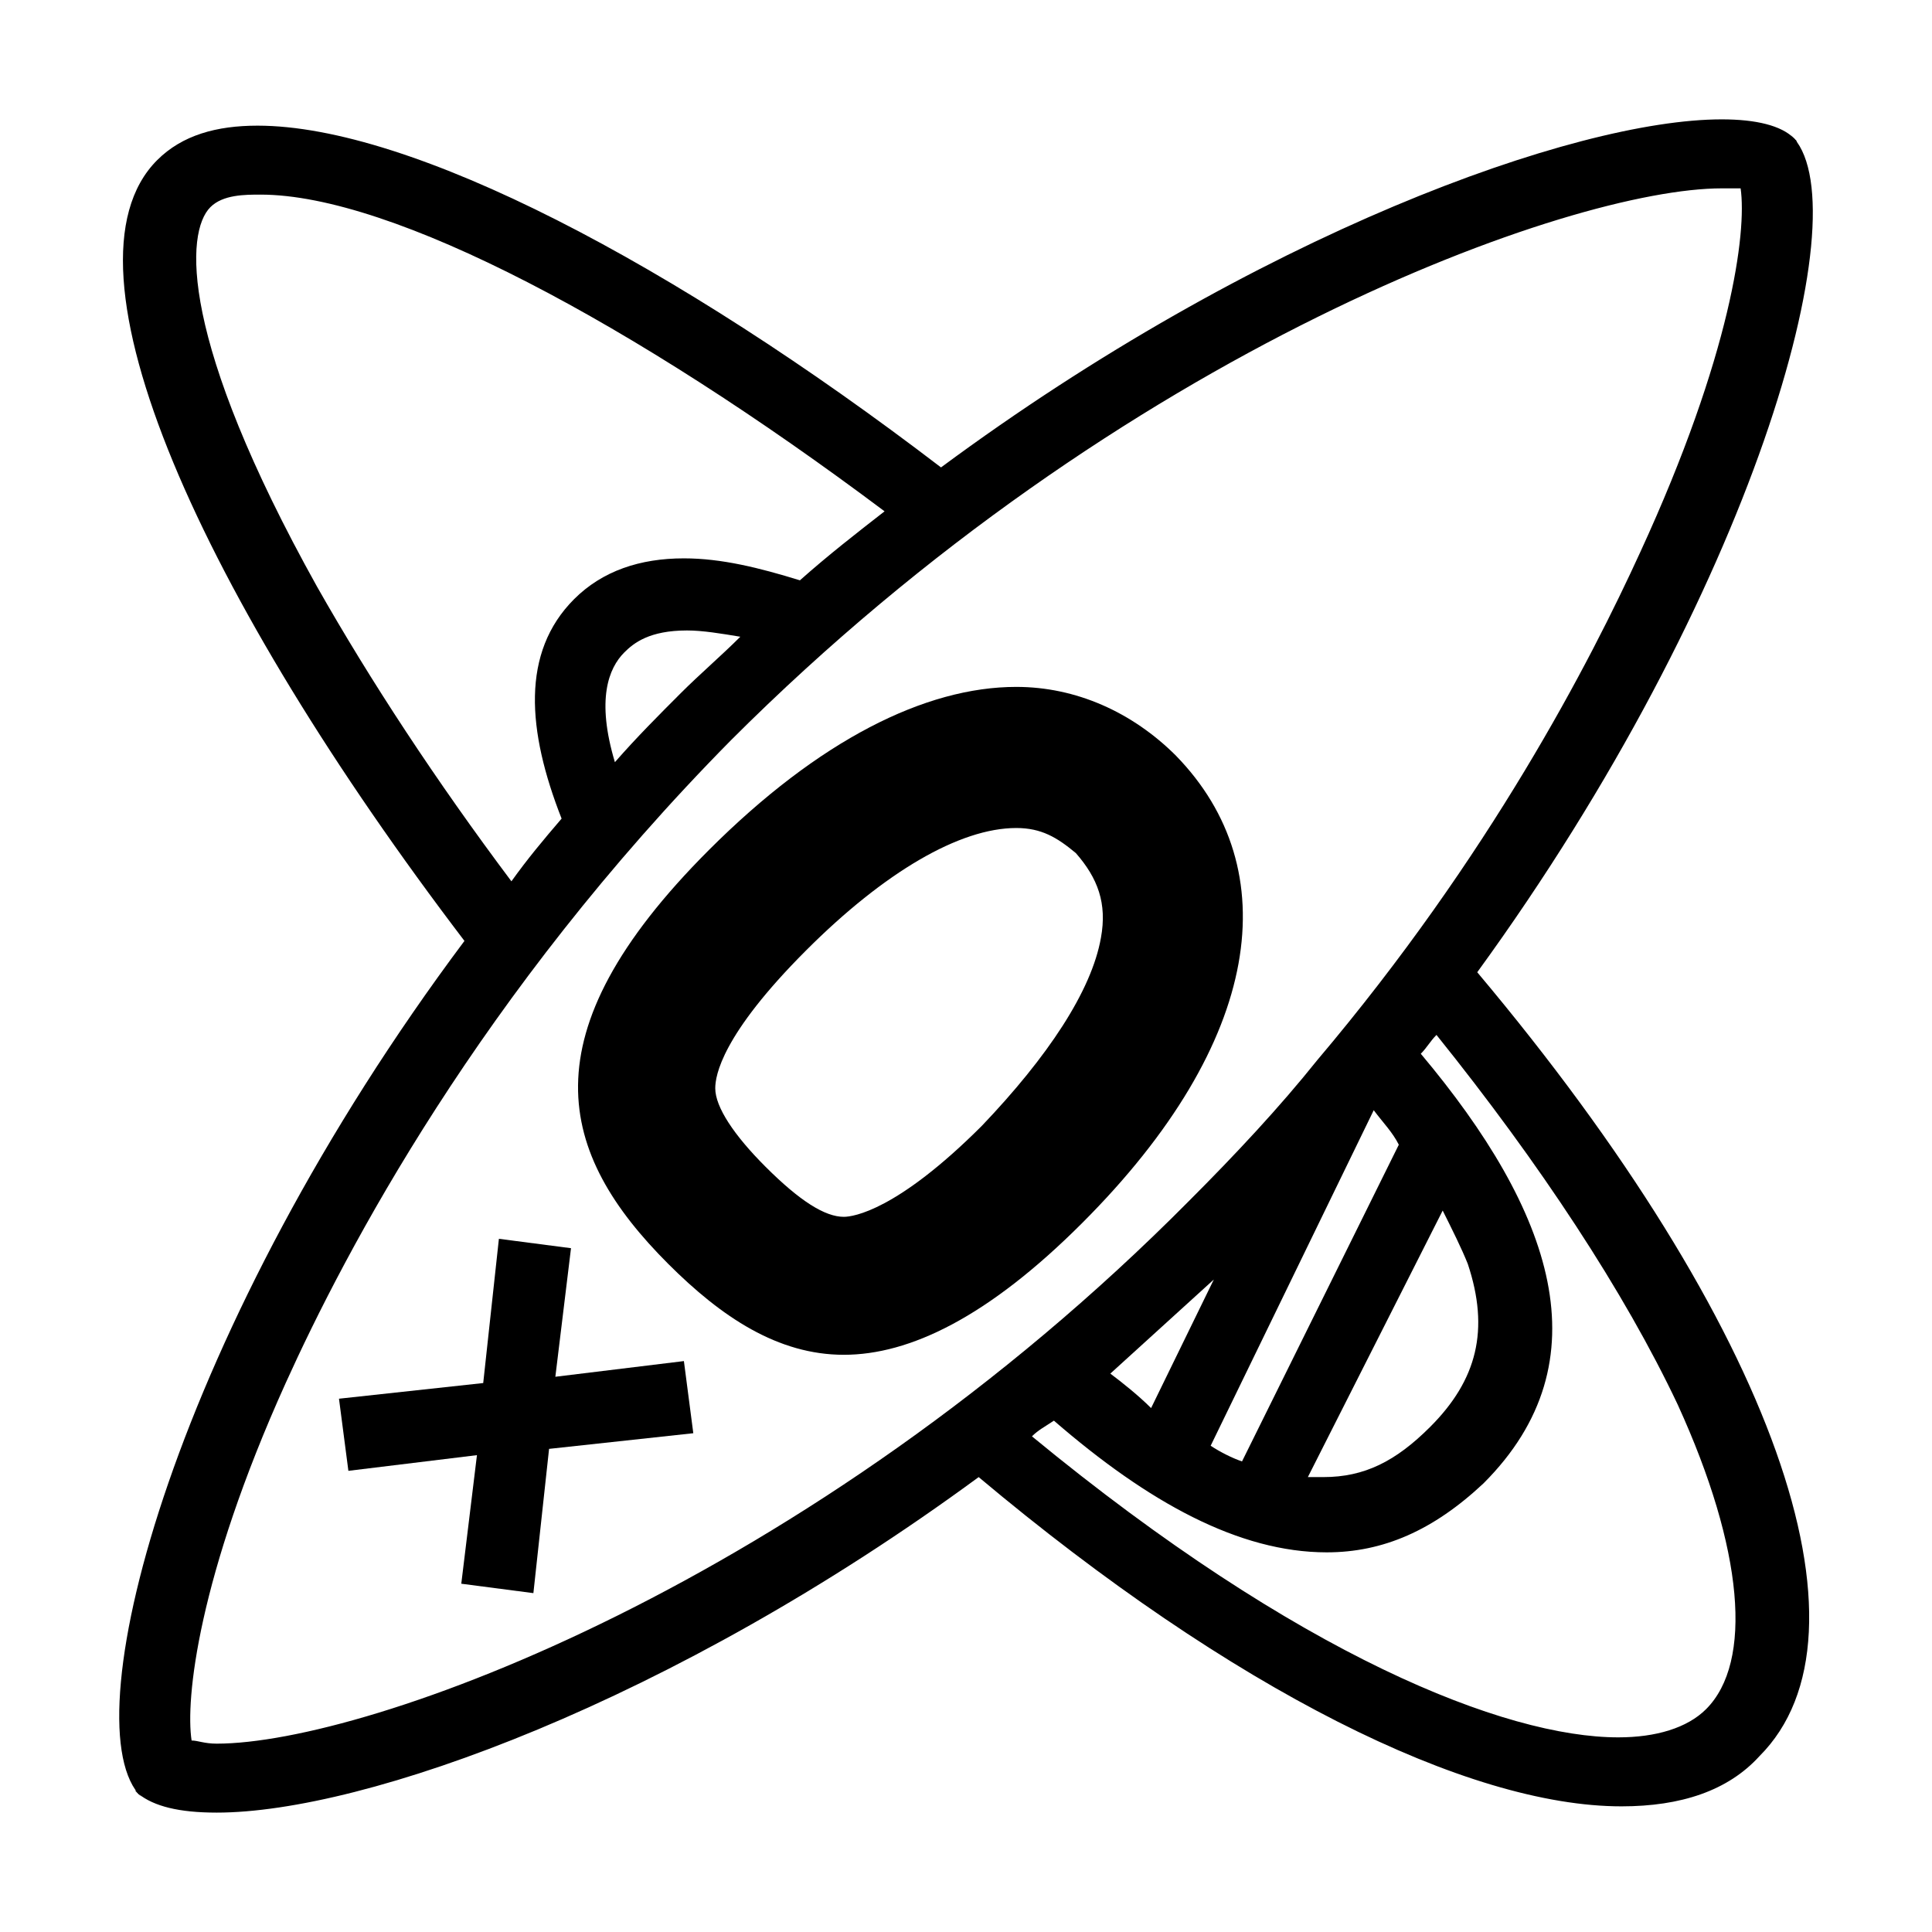 <?xml version="1.0" encoding="UTF-8"?>
<!-- Uploaded to: SVG Repo, www.svgrepo.com, Generator: SVG Repo Mixer Tools -->
<svg fill="#000000" width="800px" height="800px" version="1.1" viewBox="144 144 512 512" xmlns="http://www.w3.org/2000/svg">
 <g>
  <path d="m181.48 620.21s-0.832-0.828 0 0c-0.832-0.832-0.832-1.664-1.664-1.664z"/>
  <path d="m619.4 180.62c-3.324-3.324-9.969-4.988-19.113-4.988-39.055 0-123.82 30.746-206.91 92.238-70.629-54.012-140.43-90.57-181.14-90.57-10.801 0-19.945 2.492-26.59 9.141-28.254 28.254 12.465 116.34 81.438 206.91-76.457 102.21-103.88 205.25-86.43 226.02 4.156 3.324 10.801 4.988 20.773 4.988 39.055 0 120.49-29.086 201.93-88.914 67.309 56.508 129.63 87.254 170.35 87.254 15.789 0 28.254-4.156 36.562-13.297 32.41-32.41 4.156-113.85-74.785-207.75 73.129-100.55 101.38-201.1 83.93-221.04zm-181.15 327.4c9.141-8.309 18.285-16.621 27.422-24.93l-16.621 34.066c-3.324-3.316-7.477-6.641-10.801-9.137zm69.801-69.801c2.492 3.324 4.988 5.82 6.648 9.141l-41.551 83.93c-2.492-0.832-5.82-2.492-8.309-4.156zm18.277 26.59c2.492 4.988 4.988 9.969 6.648 14.125 5.82 17.453 2.492 30.746-9.969 43.211-9.141 9.141-17.453 13.297-28.254 13.297h-4.156zm-298.32-165.36c-36.562-65.645-34.898-93.898-28.254-100.55 3.324-3.324 9.141-3.324 13.297-3.324 34.898 0 98.887 34.066 165.37 83.93-7.477 5.82-14.957 11.633-22.434 18.285-10.801-3.324-20.773-5.82-30.746-5.82-11.633 0-21.602 3.324-29.086 10.801-14.125 14.125-12.465 34.898-3.324 58.168-4.988 5.82-9.141 10.801-13.297 16.621-19.941-26.586-37.395-53.176-51.523-78.109zm78.949 46.535c-4.988-16.621-1.664-24.93 2.492-29.086 2.492-2.492 6.648-5.82 16.621-5.82 4.156 0 9.141 0.832 14.125 1.664-4.988 4.988-10.801 9.969-15.789 14.957-5.816 5.82-11.637 11.641-17.449 18.285zm-112.18 259.27c-1.664-10.801 1.664-43.211 24.93-94.73 15.789-34.898 51.52-103.04 118-170.35 103.88-103.88 222.7-146.26 262.59-146.26h4.988c1.664 11.633-2.492 44.043-26.59 96.395-13.297 29.086-39.887 80.605-85.594 134.62-9.969 12.465-21.602 24.93-34.066 37.395-100.55 101.38-217.72 143.76-257.61 143.76-3.32 0-4.984-0.832-6.644-0.832zm393.88-88.918c17.453 38.223 19.945 68.141 7.477 80.605-4.988 4.988-13.297 7.477-23.266 7.477-29.918 0-84.762-21.602-155.39-79.773 1.664-1.664 3.324-2.492 5.82-4.156 24.93 21.602 49.027 34.898 72.297 34.898 14.957 0 28.254-5.82 41.551-18.285 32.41-32.41 18.285-72.297-16.621-113.85 1.664-1.664 2.492-3.324 4.156-4.988 27.41 34.086 49.852 68.16 63.977 98.07z"/>
  <path d="m618.57 179.79c0.832 0 0.832 0 0 0 0.832 0.832 0.832 1.664 1.664 1.664z"/>
  <path d="m455.7 344.32c-11.633-11.633-26.59-18.285-42.379-18.285-24.098 0-52.352 14.125-81.438 43.211-49.027 49.027-39.887 80.605-10.801 109.69 14.125 14.125 29.086 24.098 46.535 24.098 17.453 0 38.223-9.969 63.152-34.898 48.199-48.191 54.016-93.898 24.93-123.81zm-19.941 48.199c-2.492 14.125-14.125 31.578-31.578 49.855-22.434 22.434-34.066 24.098-36.562 24.098-4.988 0-11.633-4.156-20.773-13.297-8.309-8.309-13.297-15.789-13.297-20.773 0-3.324 1.664-14.125 24.098-36.562 20.773-20.773 40.719-32.41 55.676-32.41 6.648 0 10.801 2.492 15.789 6.648 5.816 6.652 8.312 13.297 6.648 22.441z"/>
  <path d="m325.24 504.7-34.066 4.156 4.148-34.07-19.109-2.488-4.156 38.223-38.223 4.152 2.492 19.113 34.07-4.156-4.152 34.074 19.109 2.492 4.156-38.23 38.223-4.148z"/>
 </g>
</svg>